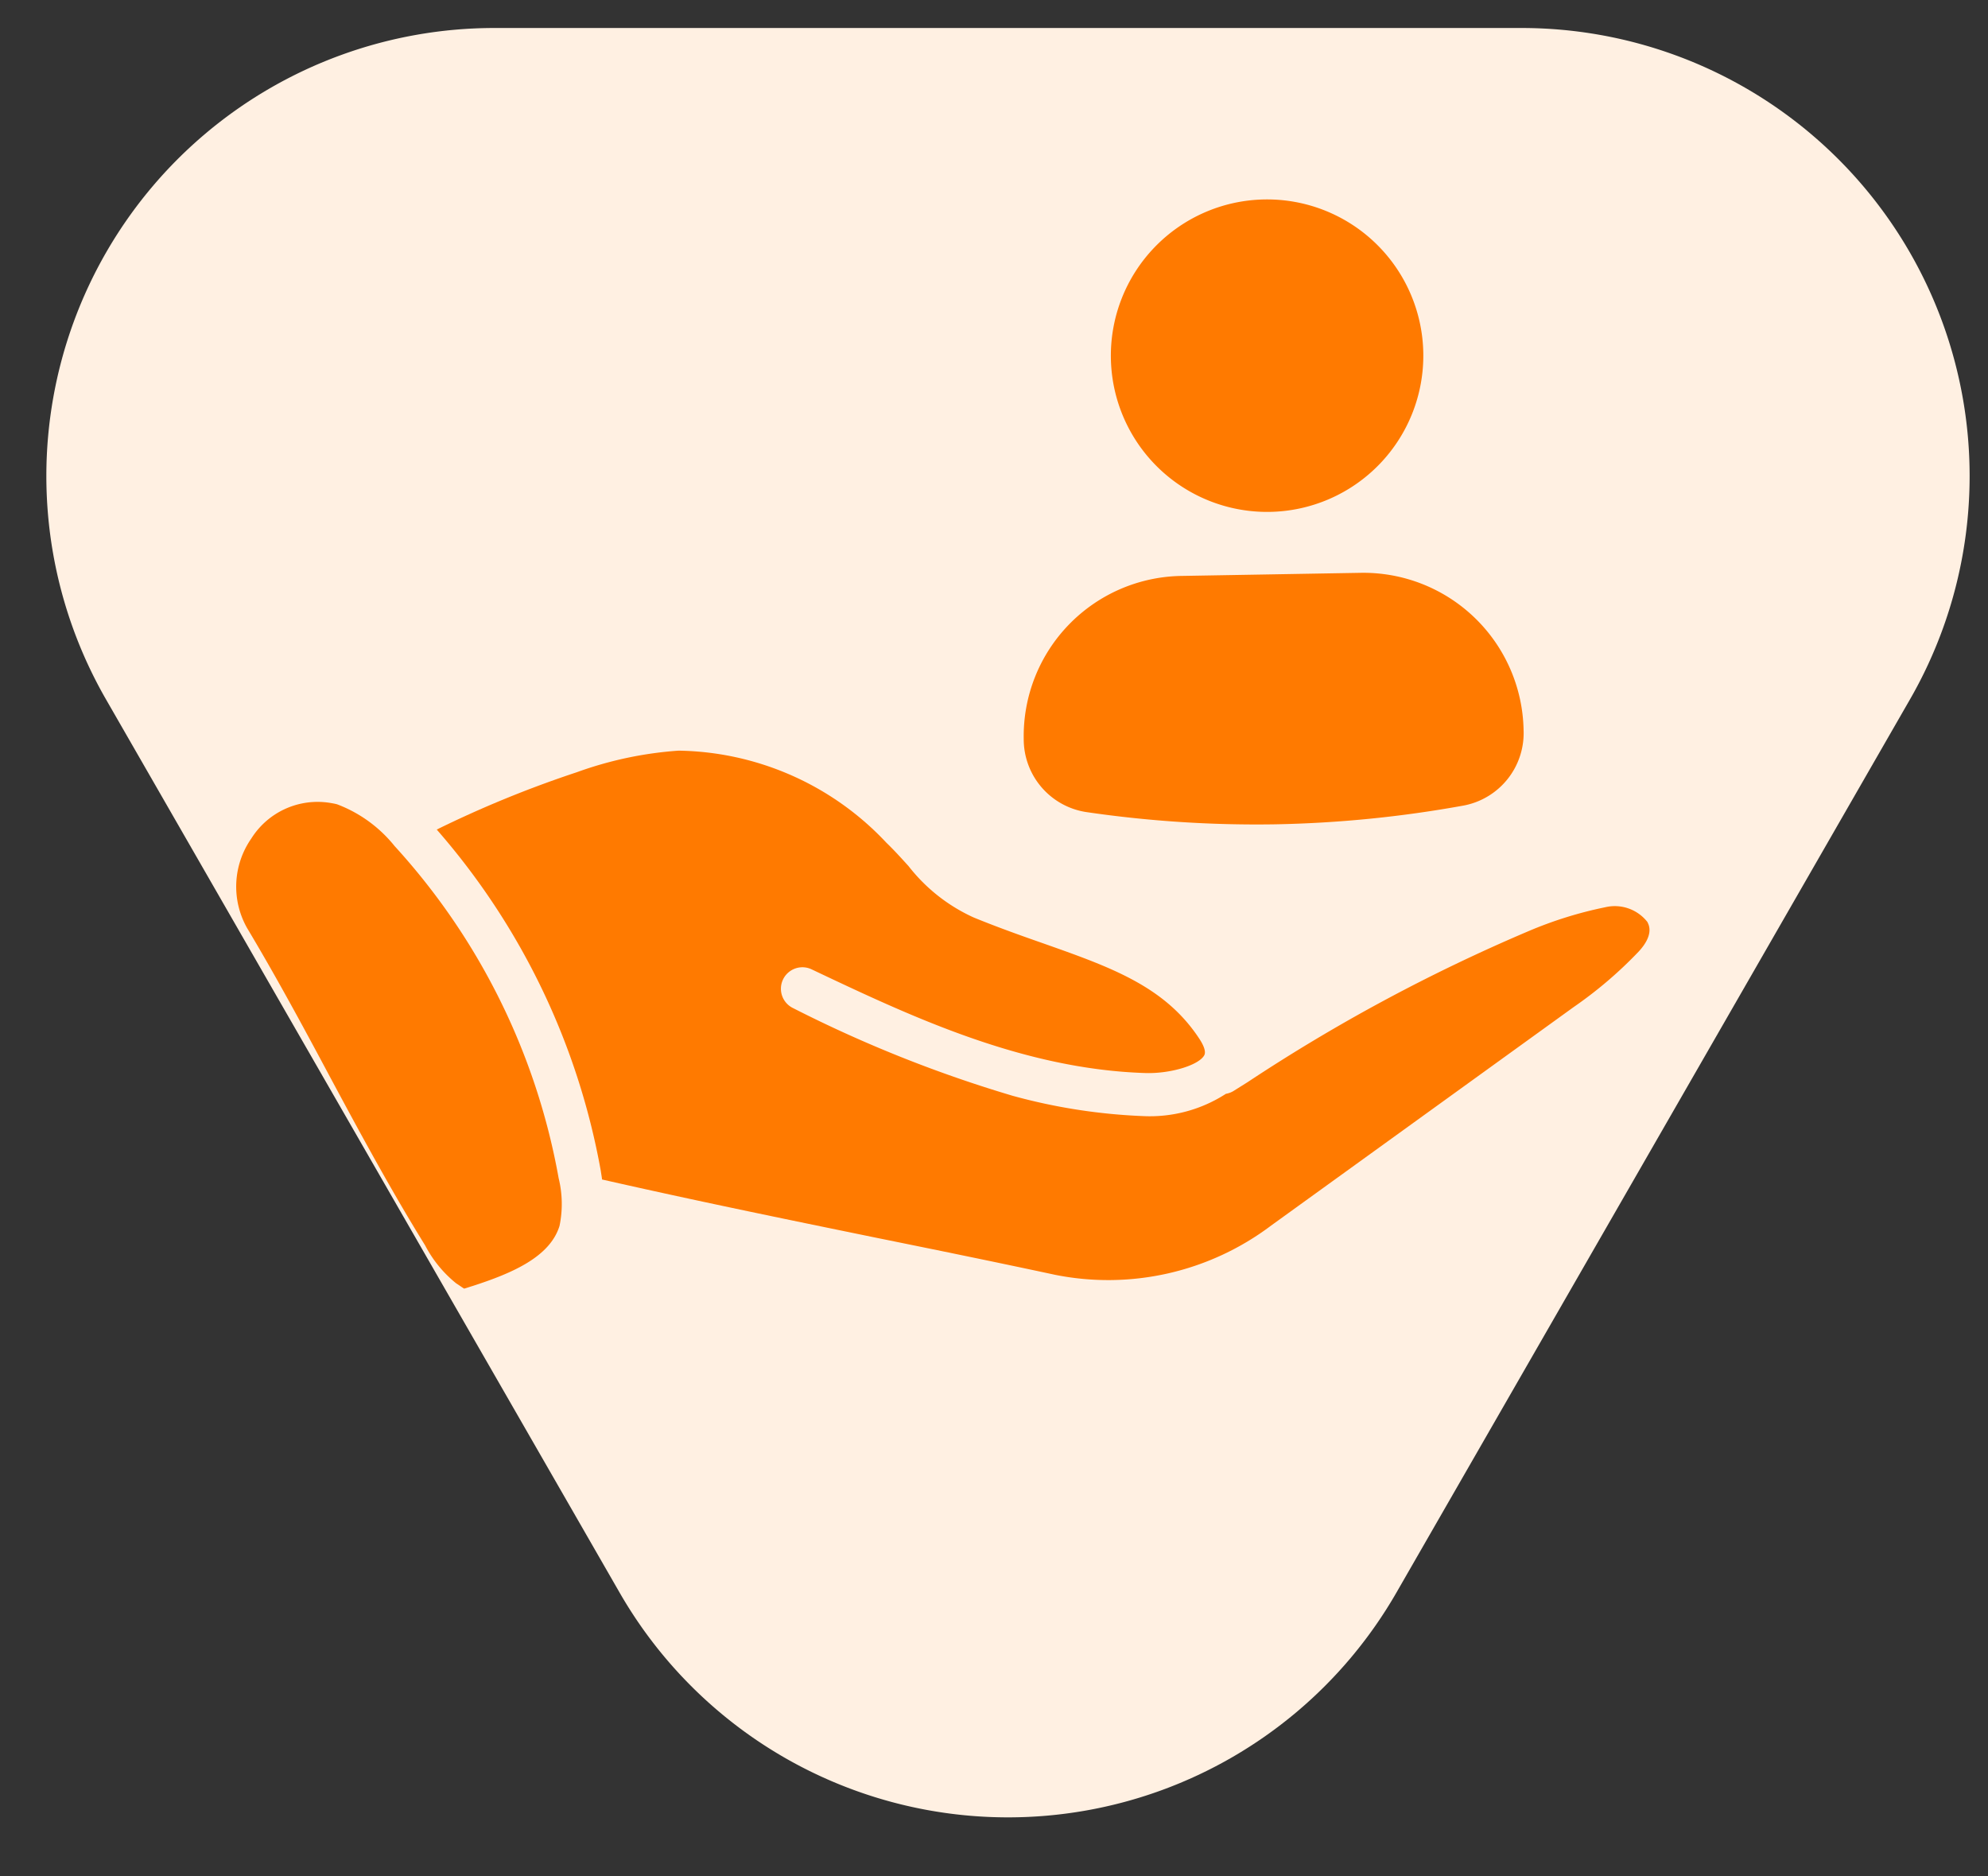<svg xmlns="http://www.w3.org/2000/svg" xmlns:xlink="http://www.w3.org/1999/xlink" width="71" height="67" viewBox="0 0 71 67">
  <rect x="0" y="0" width="71" height="67" fill="#333333" stroke="none"/>
  <defs>
    <clipPath id="clip-path">
      <rect id="Rectangle_17910" data-name="Rectangle 17910" width="71" height="67" transform="translate(406 3030)" fill="#fff"/>
    </clipPath>
  </defs>
  <g id="Mask_Group_725" data-name="Mask Group 725" transform="translate(-406 -3030)" clip-path="url(#clip-path)">
    <path id="Polygon_157" data-name="Polygon 157" d="M32.129,24.123a16,16,0,0,1,27.741,0l18.344,31.9A16,16,0,0,1,64.344,80H27.656A16,16,0,0,1,13.786,56.024Z" transform="translate(488 3111) rotate(180)" fill="#fff0e2"/>
    <g id="award" transform="matrix(0.966, 0.259, -0.259, 0.966, 422.801, 3026.204)">
      <path id="Path_40291" data-name="Path 40291" d="M6.19,41.838a4.812,4.812,0,0,0-2.371-.908c-.077,0-.162.008-.239.015a2.794,2.794,0,0,0-2.4,1.956,3.006,3.006,0,0,0,.678,3.126c1.455,1.409,2.872,2.91,4.234,4.365,1.555,1.655,3.172,3.364,4.843,4.935a4.263,4.263,0,0,0,1.424,1.024c.146.046.239.085.323.108.069-.038.192-.123.269-.169,1.247-.808,2.4-1.717,2.441-2.879a3.852,3.852,0,0,0-.47-1.632A23.789,23.789,0,0,0,6.19,41.838Z" transform="translate(0 -8.291)" fill="#ff7a00"/>
      <path id="Path_40292" data-name="Path 40292" d="M52.051,30.382a1.48,1.48,0,0,0-1.6-.123,14.319,14.319,0,0,0-2.441,1.547A62.317,62.317,0,0,0,39.733,39.6l-.408.439a.784.784,0,0,1-.231.162,5,5,0,0,1-2.641,1.532,20.606,20.606,0,0,1-4.7.508,46.219,46.219,0,0,1-8.376-.993.767.767,0,1,1,.277-1.509c3.834.7,8.176,1.494,12.457.493.87-.2,1.778-.762,1.879-1.155.046-.177-.185-.408-.323-.531-1.678-1.494-3.719-1.648-6.305-1.848-.831-.062-1.686-.131-2.595-.246a6.186,6.186,0,0,1-2.725-1.17c-.3-.192-.616-.4-.978-.6a10.37,10.37,0,0,0-8.022-1.255,13.378,13.378,0,0,0-3.311,1.686,39.261,39.261,0,0,0-4.3,3.272,25.3,25.3,0,0,1,8.815,10.255c.038.092.085.185.123.285C21.841,48.79,25,48.6,28.346,48.4c2.117-.131,4.265-.262,6.529-.377a9.663,9.663,0,0,0,7-3.7l8.407-10.324a14.882,14.882,0,0,0,1.732-2.518c.177-.331.323-.793.038-1.093Z" transform="translate(-1.939 -5.796)" fill="#ff7a00"/>
      <g id="user" transform="translate(19.469 5.375) rotate(-16)">
        <path id="Path_40310" data-name="Path 40310" d="M2,18.594a5.721,5.721,0,0,1,5.721-5.721h6.411a5.721,5.721,0,0,1,5.721,5.721,2.632,2.632,0,0,1-2.168,2.648,41.935,41.935,0,0,1-6.758.557,41.934,41.934,0,0,1-6.758-.557A2.632,2.632,0,0,1,2,18.594Z" transform="translate(0 1.39)" fill="#ff7a00"/>
        <path id="Path_40311" data-name="Path 40311" d="M5,6.452a5.579,5.579,0,1,1,5.579,5.579A5.579,5.579,0,0,1,5,6.452Z" transform="translate(0.347 0)" fill="#ff7a00"/>
      </g>
    </g>
  </g>
</svg>
